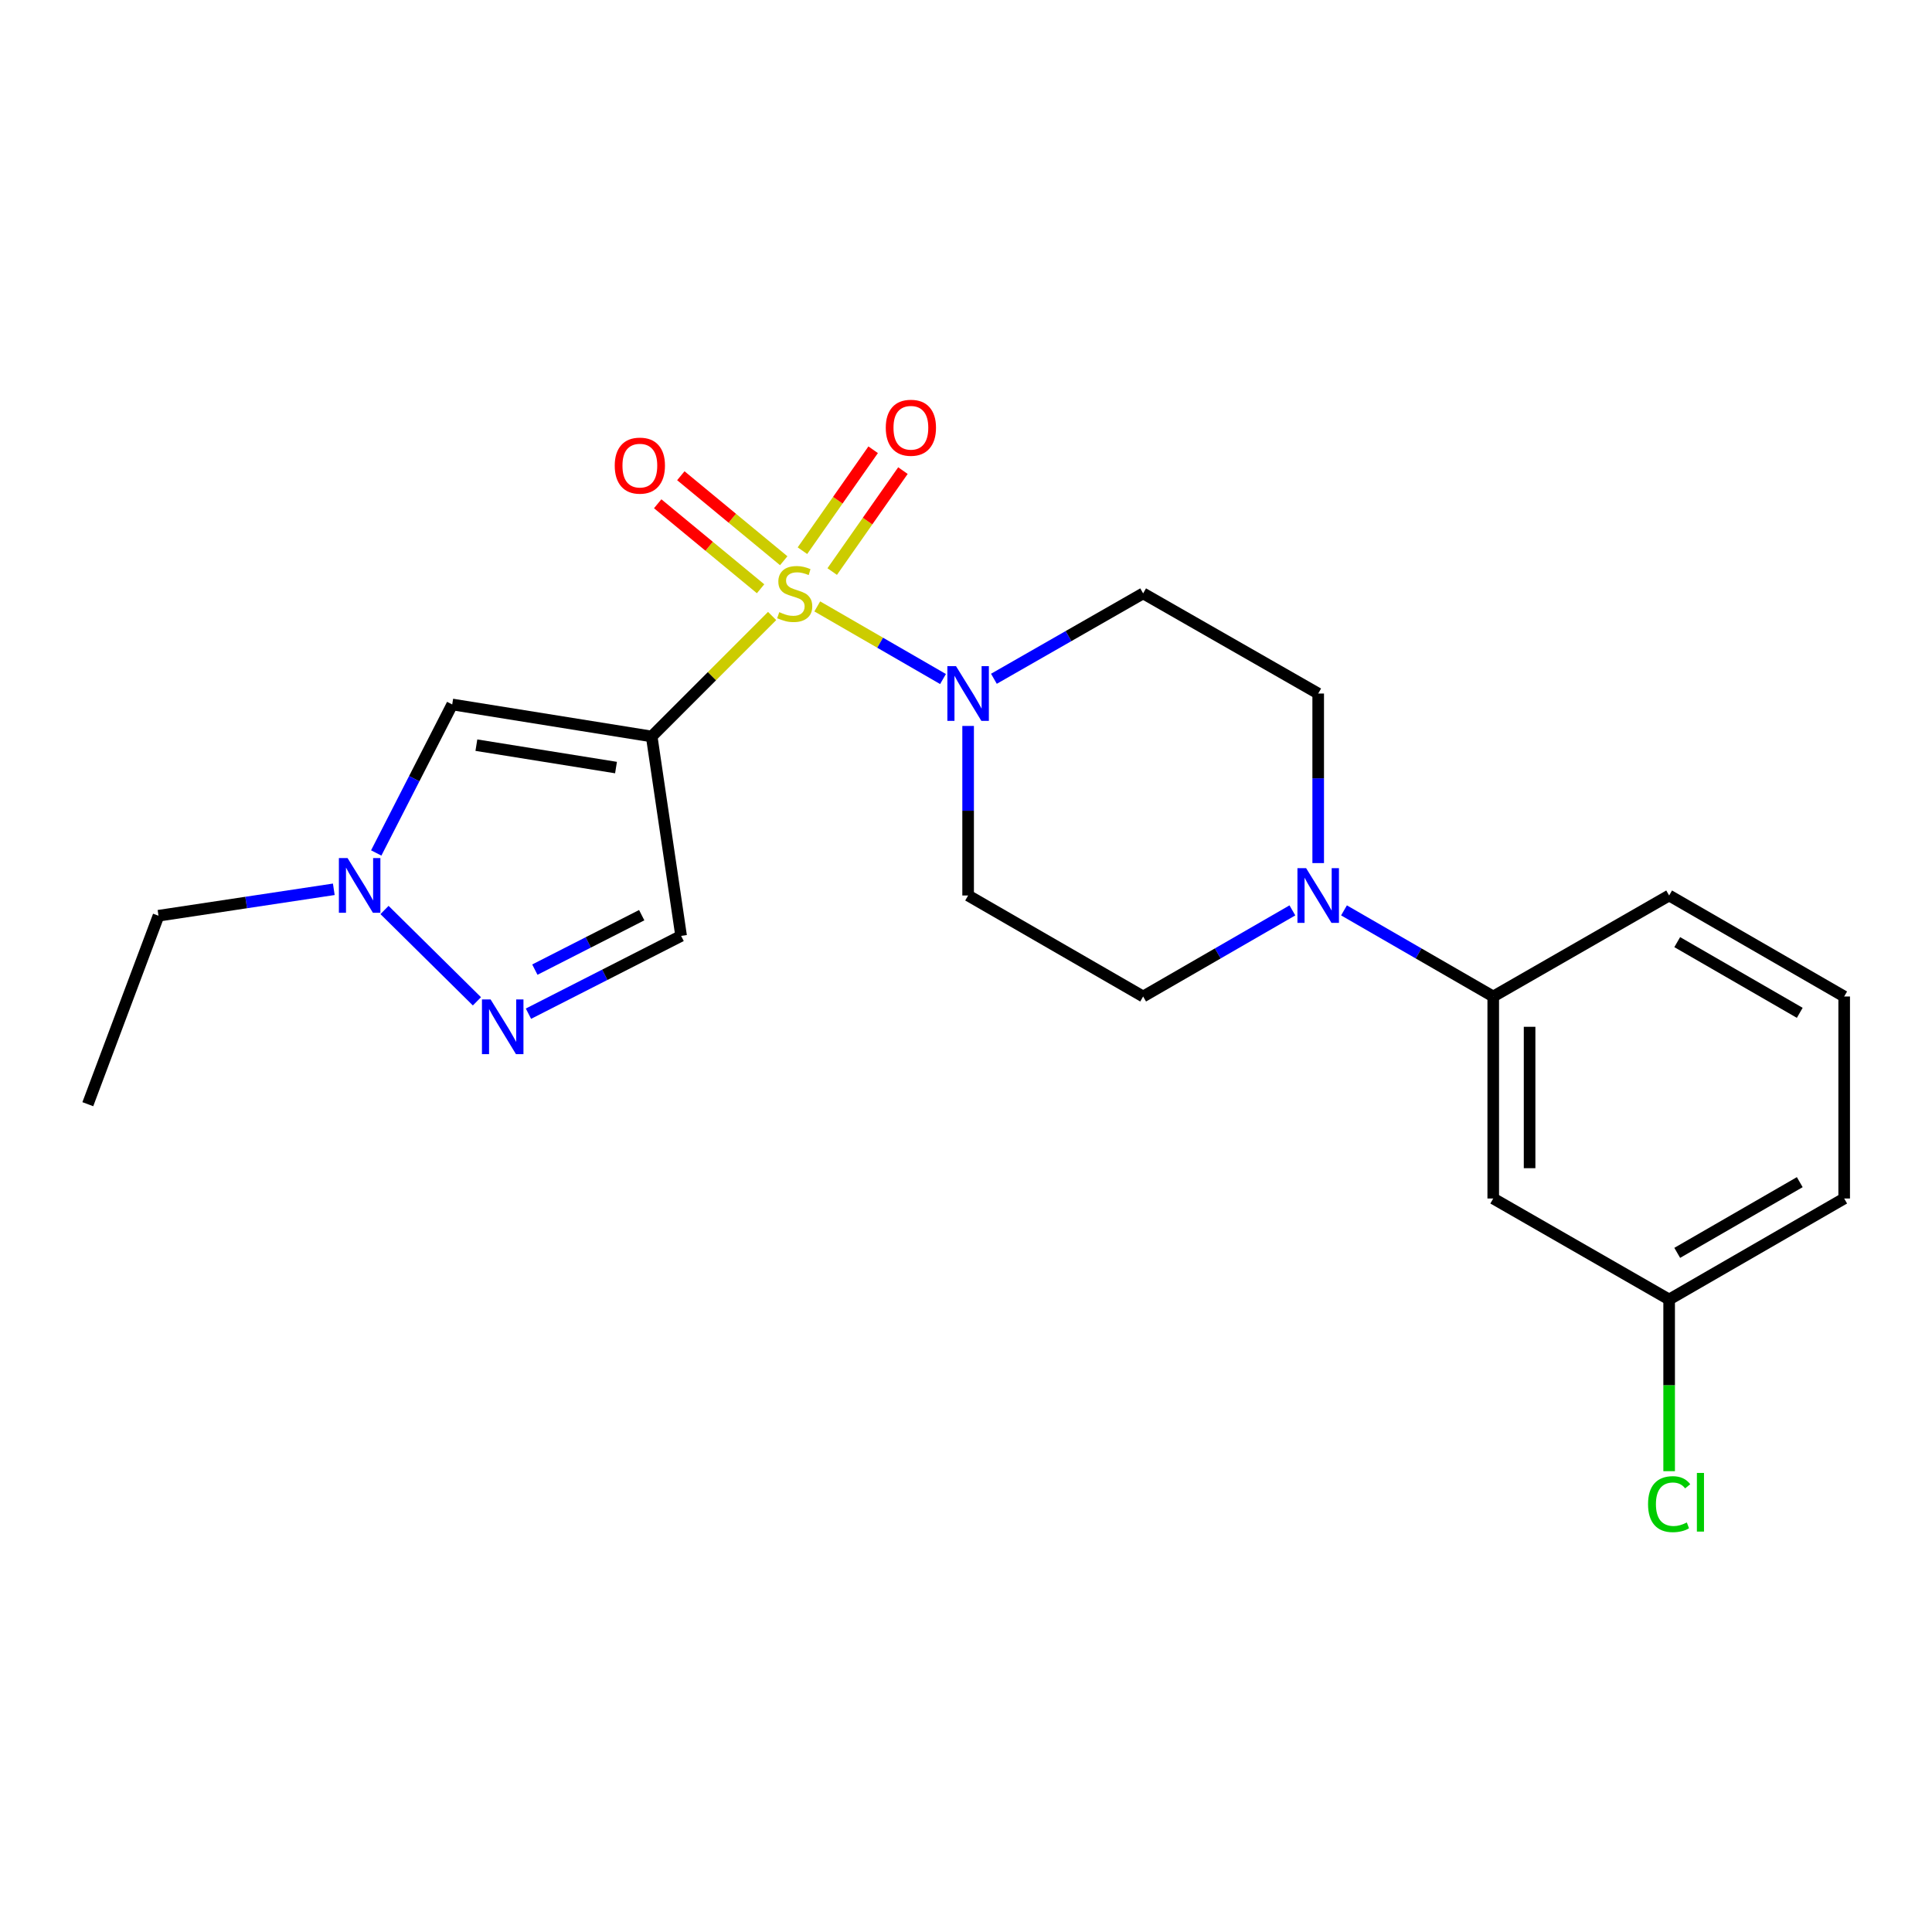 <?xml version='1.0' encoding='iso-8859-1'?>
<svg version='1.1' baseProfile='full'
              xmlns='http://www.w3.org/2000/svg'
                      xmlns:rdkit='http://www.rdkit.org/xml'
                      xmlns:xlink='http://www.w3.org/1999/xlink'
                  xml:space='preserve'
width='1000px' height='1000px' viewBox='0 0 1000 1000'>
<!-- END OF HEADER -->
<rect style='opacity:1.0;fill:#FFFFFF;stroke:none' width='1000' height='1000' x='0' y='0'> </rect>
<path class='bond-0' d='M 399.647,318.837 L 368.48,350.017' style='fill:none;fill-rule:evenodd;stroke:#CCCC00;stroke-width:6px;stroke-linecap:butt;stroke-linejoin:miter;stroke-opacity:1' />
<path class='bond-0' d='M 368.48,350.017 L 337.314,381.197' style='fill:none;fill-rule:evenodd;stroke:#000000;stroke-width:6px;stroke-linecap:butt;stroke-linejoin:miter;stroke-opacity:1' />
<path class='bond-1' d='M 423.016,313.875 L 455.56,332.671' style='fill:none;fill-rule:evenodd;stroke:#CCCC00;stroke-width:6px;stroke-linecap:butt;stroke-linejoin:miter;stroke-opacity:1' />
<path class='bond-1' d='M 455.56,332.671 L 488.103,351.468' style='fill:none;fill-rule:evenodd;stroke:#0000FF;stroke-width:6px;stroke-linecap:butt;stroke-linejoin:miter;stroke-opacity:1' />
<path class='bond-8' d='M 430.749,295.836 L 449.053,269.713' style='fill:none;fill-rule:evenodd;stroke:#CCCC00;stroke-width:6px;stroke-linecap:butt;stroke-linejoin:miter;stroke-opacity:1' />
<path class='bond-8' d='M 449.053,269.713 L 467.357,243.591' style='fill:none;fill-rule:evenodd;stroke:#FF0000;stroke-width:6px;stroke-linecap:butt;stroke-linejoin:miter;stroke-opacity:1' />
<path class='bond-8' d='M 415.339,285.038 L 433.643,258.916' style='fill:none;fill-rule:evenodd;stroke:#CCCC00;stroke-width:6px;stroke-linecap:butt;stroke-linejoin:miter;stroke-opacity:1' />
<path class='bond-8' d='M 433.643,258.916 L 451.947,232.793' style='fill:none;fill-rule:evenodd;stroke:#FF0000;stroke-width:6px;stroke-linecap:butt;stroke-linejoin:miter;stroke-opacity:1' />
<path class='bond-9' d='M 405.657,290.233 L 379.029,268.237' style='fill:none;fill-rule:evenodd;stroke:#CCCC00;stroke-width:6px;stroke-linecap:butt;stroke-linejoin:miter;stroke-opacity:1' />
<path class='bond-9' d='M 379.029,268.237 L 352.4,246.241' style='fill:none;fill-rule:evenodd;stroke:#FF0000;stroke-width:6px;stroke-linecap:butt;stroke-linejoin:miter;stroke-opacity:1' />
<path class='bond-9' d='M 393.674,304.74 L 367.045,282.744' style='fill:none;fill-rule:evenodd;stroke:#CCCC00;stroke-width:6px;stroke-linecap:butt;stroke-linejoin:miter;stroke-opacity:1' />
<path class='bond-9' d='M 367.045,282.744 L 340.417,260.748' style='fill:none;fill-rule:evenodd;stroke:#FF0000;stroke-width:6px;stroke-linecap:butt;stroke-linejoin:miter;stroke-opacity:1' />
<path class='bond-2' d='M 337.314,381.197 L 234.065,364.628' style='fill:none;fill-rule:evenodd;stroke:#000000;stroke-width:6px;stroke-linecap:butt;stroke-linejoin:miter;stroke-opacity:1' />
<path class='bond-2' d='M 318.845,397.29 L 246.571,385.692' style='fill:none;fill-rule:evenodd;stroke:#000000;stroke-width:6px;stroke-linecap:butt;stroke-linejoin:miter;stroke-opacity:1' />
<path class='bond-4' d='M 337.314,381.197 L 352.544,484.413' style='fill:none;fill-rule:evenodd;stroke:#000000;stroke-width:6px;stroke-linecap:butt;stroke-linejoin:miter;stroke-opacity:1' />
<path class='bond-10' d='M 514.447,351.334 L 553.067,329.234' style='fill:none;fill-rule:evenodd;stroke:#0000FF;stroke-width:6px;stroke-linecap:butt;stroke-linejoin:miter;stroke-opacity:1' />
<path class='bond-10' d='M 553.067,329.234 L 591.687,307.134' style='fill:none;fill-rule:evenodd;stroke:#000000;stroke-width:6px;stroke-linecap:butt;stroke-linejoin:miter;stroke-opacity:1' />
<path class='bond-11' d='M 501.098,375.746 L 501.098,419.626' style='fill:none;fill-rule:evenodd;stroke:#0000FF;stroke-width:6px;stroke-linecap:butt;stroke-linejoin:miter;stroke-opacity:1' />
<path class='bond-11' d='M 501.098,419.626 L 501.098,463.507' style='fill:none;fill-rule:evenodd;stroke:#000000;stroke-width:6px;stroke-linecap:butt;stroke-linejoin:miter;stroke-opacity:1' />
<path class='bond-5' d='M 234.065,364.628 L 214.402,403.059' style='fill:none;fill-rule:evenodd;stroke:#000000;stroke-width:6px;stroke-linecap:butt;stroke-linejoin:miter;stroke-opacity:1' />
<path class='bond-5' d='M 214.402,403.059 L 194.738,441.49' style='fill:none;fill-rule:evenodd;stroke:#0000FF;stroke-width:6px;stroke-linecap:butt;stroke-linejoin:miter;stroke-opacity:1' />
<path class='bond-3' d='M 273.53,524.681 L 313.037,504.547' style='fill:none;fill-rule:evenodd;stroke:#0000FF;stroke-width:6px;stroke-linecap:butt;stroke-linejoin:miter;stroke-opacity:1' />
<path class='bond-3' d='M 313.037,504.547 L 352.544,484.413' style='fill:none;fill-rule:evenodd;stroke:#000000;stroke-width:6px;stroke-linecap:butt;stroke-linejoin:miter;stroke-opacity:1' />
<path class='bond-3' d='M 276.839,501.876 L 304.494,487.783' style='fill:none;fill-rule:evenodd;stroke:#0000FF;stroke-width:6px;stroke-linecap:butt;stroke-linejoin:miter;stroke-opacity:1' />
<path class='bond-3' d='M 304.494,487.783 L 332.148,473.689' style='fill:none;fill-rule:evenodd;stroke:#000000;stroke-width:6px;stroke-linecap:butt;stroke-linejoin:miter;stroke-opacity:1' />
<path class='bond-23' d='M 246.856,518.286 L 199.021,471.005' style='fill:none;fill-rule:evenodd;stroke:#0000FF;stroke-width:6px;stroke-linecap:butt;stroke-linejoin:miter;stroke-opacity:1' />
<path class='bond-17' d='M 172.775,460.297 L 127.408,467.139' style='fill:none;fill-rule:evenodd;stroke:#0000FF;stroke-width:6px;stroke-linecap:butt;stroke-linejoin:miter;stroke-opacity:1' />
<path class='bond-17' d='M 127.408,467.139 L 82.041,473.981' style='fill:none;fill-rule:evenodd;stroke:#000000;stroke-width:6px;stroke-linecap:butt;stroke-linejoin:miter;stroke-opacity:1' />
<path class='bond-6' d='M 668.942,471.212 L 630.314,493.498' style='fill:none;fill-rule:evenodd;stroke:#0000FF;stroke-width:6px;stroke-linecap:butt;stroke-linejoin:miter;stroke-opacity:1' />
<path class='bond-6' d='M 630.314,493.498 L 591.687,515.784' style='fill:none;fill-rule:evenodd;stroke:#000000;stroke-width:6px;stroke-linecap:butt;stroke-linejoin:miter;stroke-opacity:1' />
<path class='bond-7' d='M 695.652,471.213 L 734.274,493.498' style='fill:none;fill-rule:evenodd;stroke:#0000FF;stroke-width:6px;stroke-linecap:butt;stroke-linejoin:miter;stroke-opacity:1' />
<path class='bond-7' d='M 734.274,493.498 L 772.897,515.784' style='fill:none;fill-rule:evenodd;stroke:#000000;stroke-width:6px;stroke-linecap:butt;stroke-linejoin:miter;stroke-opacity:1' />
<path class='bond-22' d='M 682.297,446.733 L 682.297,402.853' style='fill:none;fill-rule:evenodd;stroke:#0000FF;stroke-width:6px;stroke-linecap:butt;stroke-linejoin:miter;stroke-opacity:1' />
<path class='bond-22' d='M 682.297,402.853 L 682.297,358.973' style='fill:none;fill-rule:evenodd;stroke:#000000;stroke-width:6px;stroke-linecap:butt;stroke-linejoin:miter;stroke-opacity:1' />
<path class='bond-12' d='M 772.897,515.784 L 772.897,620.339' style='fill:none;fill-rule:evenodd;stroke:#000000;stroke-width:6px;stroke-linecap:butt;stroke-linejoin:miter;stroke-opacity:1' />
<path class='bond-12' d='M 791.713,531.467 L 791.713,604.656' style='fill:none;fill-rule:evenodd;stroke:#000000;stroke-width:6px;stroke-linecap:butt;stroke-linejoin:miter;stroke-opacity:1' />
<path class='bond-18' d='M 772.897,515.784 L 863.946,463.507' style='fill:none;fill-rule:evenodd;stroke:#000000;stroke-width:6px;stroke-linecap:butt;stroke-linejoin:miter;stroke-opacity:1' />
<path class='bond-13' d='M 591.687,307.134 L 682.297,358.973' style='fill:none;fill-rule:evenodd;stroke:#000000;stroke-width:6px;stroke-linecap:butt;stroke-linejoin:miter;stroke-opacity:1' />
<path class='bond-14' d='M 501.098,463.507 L 591.687,515.784' style='fill:none;fill-rule:evenodd;stroke:#000000;stroke-width:6px;stroke-linecap:butt;stroke-linejoin:miter;stroke-opacity:1' />
<path class='bond-15' d='M 772.897,620.339 L 863.946,672.617' style='fill:none;fill-rule:evenodd;stroke:#000000;stroke-width:6px;stroke-linecap:butt;stroke-linejoin:miter;stroke-opacity:1' />
<path class='bond-16' d='M 863.946,672.617 L 863.946,717.051' style='fill:none;fill-rule:evenodd;stroke:#000000;stroke-width:6px;stroke-linecap:butt;stroke-linejoin:miter;stroke-opacity:1' />
<path class='bond-16' d='M 863.946,717.051 L 863.946,761.485' style='fill:none;fill-rule:evenodd;stroke:#00CC00;stroke-width:6px;stroke-linecap:butt;stroke-linejoin:miter;stroke-opacity:1' />
<path class='bond-24' d='M 863.946,672.617 L 954.545,620.339' style='fill:none;fill-rule:evenodd;stroke:#000000;stroke-width:6px;stroke-linecap:butt;stroke-linejoin:miter;stroke-opacity:1' />
<path class='bond-24' d='M 868.132,648.477 L 931.552,611.883' style='fill:none;fill-rule:evenodd;stroke:#000000;stroke-width:6px;stroke-linecap:butt;stroke-linejoin:miter;stroke-opacity:1' />
<path class='bond-21' d='M 82.041,473.981 L 45.455,571.532' style='fill:none;fill-rule:evenodd;stroke:#000000;stroke-width:6px;stroke-linecap:butt;stroke-linejoin:miter;stroke-opacity:1' />
<path class='bond-19' d='M 863.946,463.507 L 954.545,515.784' style='fill:none;fill-rule:evenodd;stroke:#000000;stroke-width:6px;stroke-linecap:butt;stroke-linejoin:miter;stroke-opacity:1' />
<path class='bond-19' d='M 868.132,487.646 L 931.552,524.24' style='fill:none;fill-rule:evenodd;stroke:#000000;stroke-width:6px;stroke-linecap:butt;stroke-linejoin:miter;stroke-opacity:1' />
<path class='bond-20' d='M 954.545,515.784 L 954.545,620.339' style='fill:none;fill-rule:evenodd;stroke:#000000;stroke-width:6px;stroke-linecap:butt;stroke-linejoin:miter;stroke-opacity:1' />
<path  class='atom-0' d='M 403.345 316.854
Q 403.665 316.974, 404.985 317.534
Q 406.305 318.094, 407.745 318.454
Q 409.225 318.774, 410.665 318.774
Q 413.345 318.774, 414.905 317.494
Q 416.465 316.174, 416.465 313.894
Q 416.465 312.334, 415.665 311.374
Q 414.905 310.414, 413.705 309.894
Q 412.505 309.374, 410.505 308.774
Q 407.985 308.014, 406.465 307.294
Q 404.985 306.574, 403.905 305.054
Q 402.865 303.534, 402.865 300.974
Q 402.865 297.414, 405.265 295.214
Q 407.705 293.014, 412.505 293.014
Q 415.785 293.014, 419.505 294.574
L 418.585 297.654
Q 415.185 296.254, 412.625 296.254
Q 409.865 296.254, 408.345 297.414
Q 406.825 298.534, 406.865 300.494
Q 406.865 302.014, 407.625 302.934
Q 408.425 303.854, 409.545 304.374
Q 410.705 304.894, 412.625 305.494
Q 415.185 306.294, 416.705 307.094
Q 418.225 307.894, 419.305 309.534
Q 420.425 311.134, 420.425 313.894
Q 420.425 317.814, 417.785 319.934
Q 415.185 322.014, 410.825 322.014
Q 408.305 322.014, 406.385 321.454
Q 404.505 320.934, 402.265 320.014
L 403.345 316.854
' fill='#CCCC00'/>
<path  class='atom-2' d='M 494.838 344.813
L 504.118 359.813
Q 505.038 361.293, 506.518 363.973
Q 507.998 366.653, 508.078 366.813
L 508.078 344.813
L 511.838 344.813
L 511.838 373.133
L 507.958 373.133
L 497.998 356.733
Q 496.838 354.813, 495.598 352.613
Q 494.398 350.413, 494.038 349.733
L 494.038 373.133
L 490.358 373.133
L 490.358 344.813
L 494.838 344.813
' fill='#0000FF'/>
<path  class='atom-4' d='M 253.939 517.315
L 263.219 532.315
Q 264.139 533.795, 265.619 536.475
Q 267.099 539.155, 267.179 539.315
L 267.179 517.315
L 270.939 517.315
L 270.939 545.635
L 267.059 545.635
L 257.099 529.235
Q 255.939 527.315, 254.699 525.115
Q 253.499 522.915, 253.139 522.235
L 253.139 545.635
L 249.459 545.635
L 249.459 517.315
L 253.939 517.315
' fill='#0000FF'/>
<path  class='atom-6' d='M 179.887 444.12
L 189.167 459.12
Q 190.087 460.6, 191.567 463.28
Q 193.047 465.96, 193.127 466.12
L 193.127 444.12
L 196.887 444.12
L 196.887 472.44
L 193.007 472.44
L 183.047 456.04
Q 181.887 454.12, 180.647 451.92
Q 179.447 449.72, 179.087 449.04
L 179.087 472.44
L 175.407 472.44
L 175.407 444.12
L 179.887 444.12
' fill='#0000FF'/>
<path  class='atom-7' d='M 676.037 449.347
L 685.317 464.347
Q 686.237 465.827, 687.717 468.507
Q 689.197 471.187, 689.277 471.347
L 689.277 449.347
L 693.037 449.347
L 693.037 477.667
L 689.157 477.667
L 679.197 461.267
Q 678.037 459.347, 676.797 457.147
Q 675.597 454.947, 675.237 454.267
L 675.237 477.667
L 671.557 477.667
L 671.557 449.347
L 676.037 449.347
' fill='#0000FF'/>
<path  class='atom-9' d='M 458.473 221.402
Q 458.473 214.602, 461.833 210.802
Q 465.193 207.002, 471.473 207.002
Q 477.753 207.002, 481.113 210.802
Q 484.473 214.602, 484.473 221.402
Q 484.473 228.282, 481.073 232.202
Q 477.673 236.082, 471.473 236.082
Q 465.233 236.082, 461.833 232.202
Q 458.473 228.322, 458.473 221.402
M 471.473 232.882
Q 475.793 232.882, 478.113 230.002
Q 480.473 227.082, 480.473 221.402
Q 480.473 215.842, 478.113 213.042
Q 475.793 210.202, 471.473 210.202
Q 467.153 210.202, 464.793 213.002
Q 462.473 215.802, 462.473 221.402
Q 462.473 227.122, 464.793 230.002
Q 467.153 232.882, 471.473 232.882
' fill='#FF0000'/>
<path  class='atom-10' d='M 318.188 241.002
Q 318.188 234.202, 321.548 230.402
Q 324.908 226.602, 331.188 226.602
Q 337.468 226.602, 340.828 230.402
Q 344.188 234.202, 344.188 241.002
Q 344.188 247.882, 340.788 251.802
Q 337.388 255.682, 331.188 255.682
Q 324.948 255.682, 321.548 251.802
Q 318.188 247.922, 318.188 241.002
M 331.188 252.482
Q 335.508 252.482, 337.828 249.602
Q 340.188 246.682, 340.188 241.002
Q 340.188 235.442, 337.828 232.642
Q 335.508 229.802, 331.188 229.802
Q 326.868 229.802, 324.508 232.602
Q 322.188 235.402, 322.188 241.002
Q 322.188 246.722, 324.508 249.602
Q 326.868 252.482, 331.188 252.482
' fill='#FF0000'/>
<path  class='atom-17' d='M 853.026 778.549
Q 853.026 771.509, 856.306 767.829
Q 859.626 764.109, 865.906 764.109
Q 871.746 764.109, 874.866 768.229
L 872.226 770.389
Q 869.946 767.389, 865.906 767.389
Q 861.626 767.389, 859.346 770.269
Q 857.106 773.109, 857.106 778.549
Q 857.106 784.149, 859.426 787.029
Q 861.786 789.909, 866.346 789.909
Q 869.466 789.909, 873.106 788.029
L 874.226 791.029
Q 872.746 791.989, 870.506 792.549
Q 868.266 793.109, 865.786 793.109
Q 859.626 793.109, 856.306 789.349
Q 853.026 785.589, 853.026 778.549
' fill='#00CC00'/>
<path  class='atom-17' d='M 878.306 762.389
L 881.986 762.389
L 881.986 792.749
L 878.306 792.749
L 878.306 762.389
' fill='#00CC00'/>
</svg>
